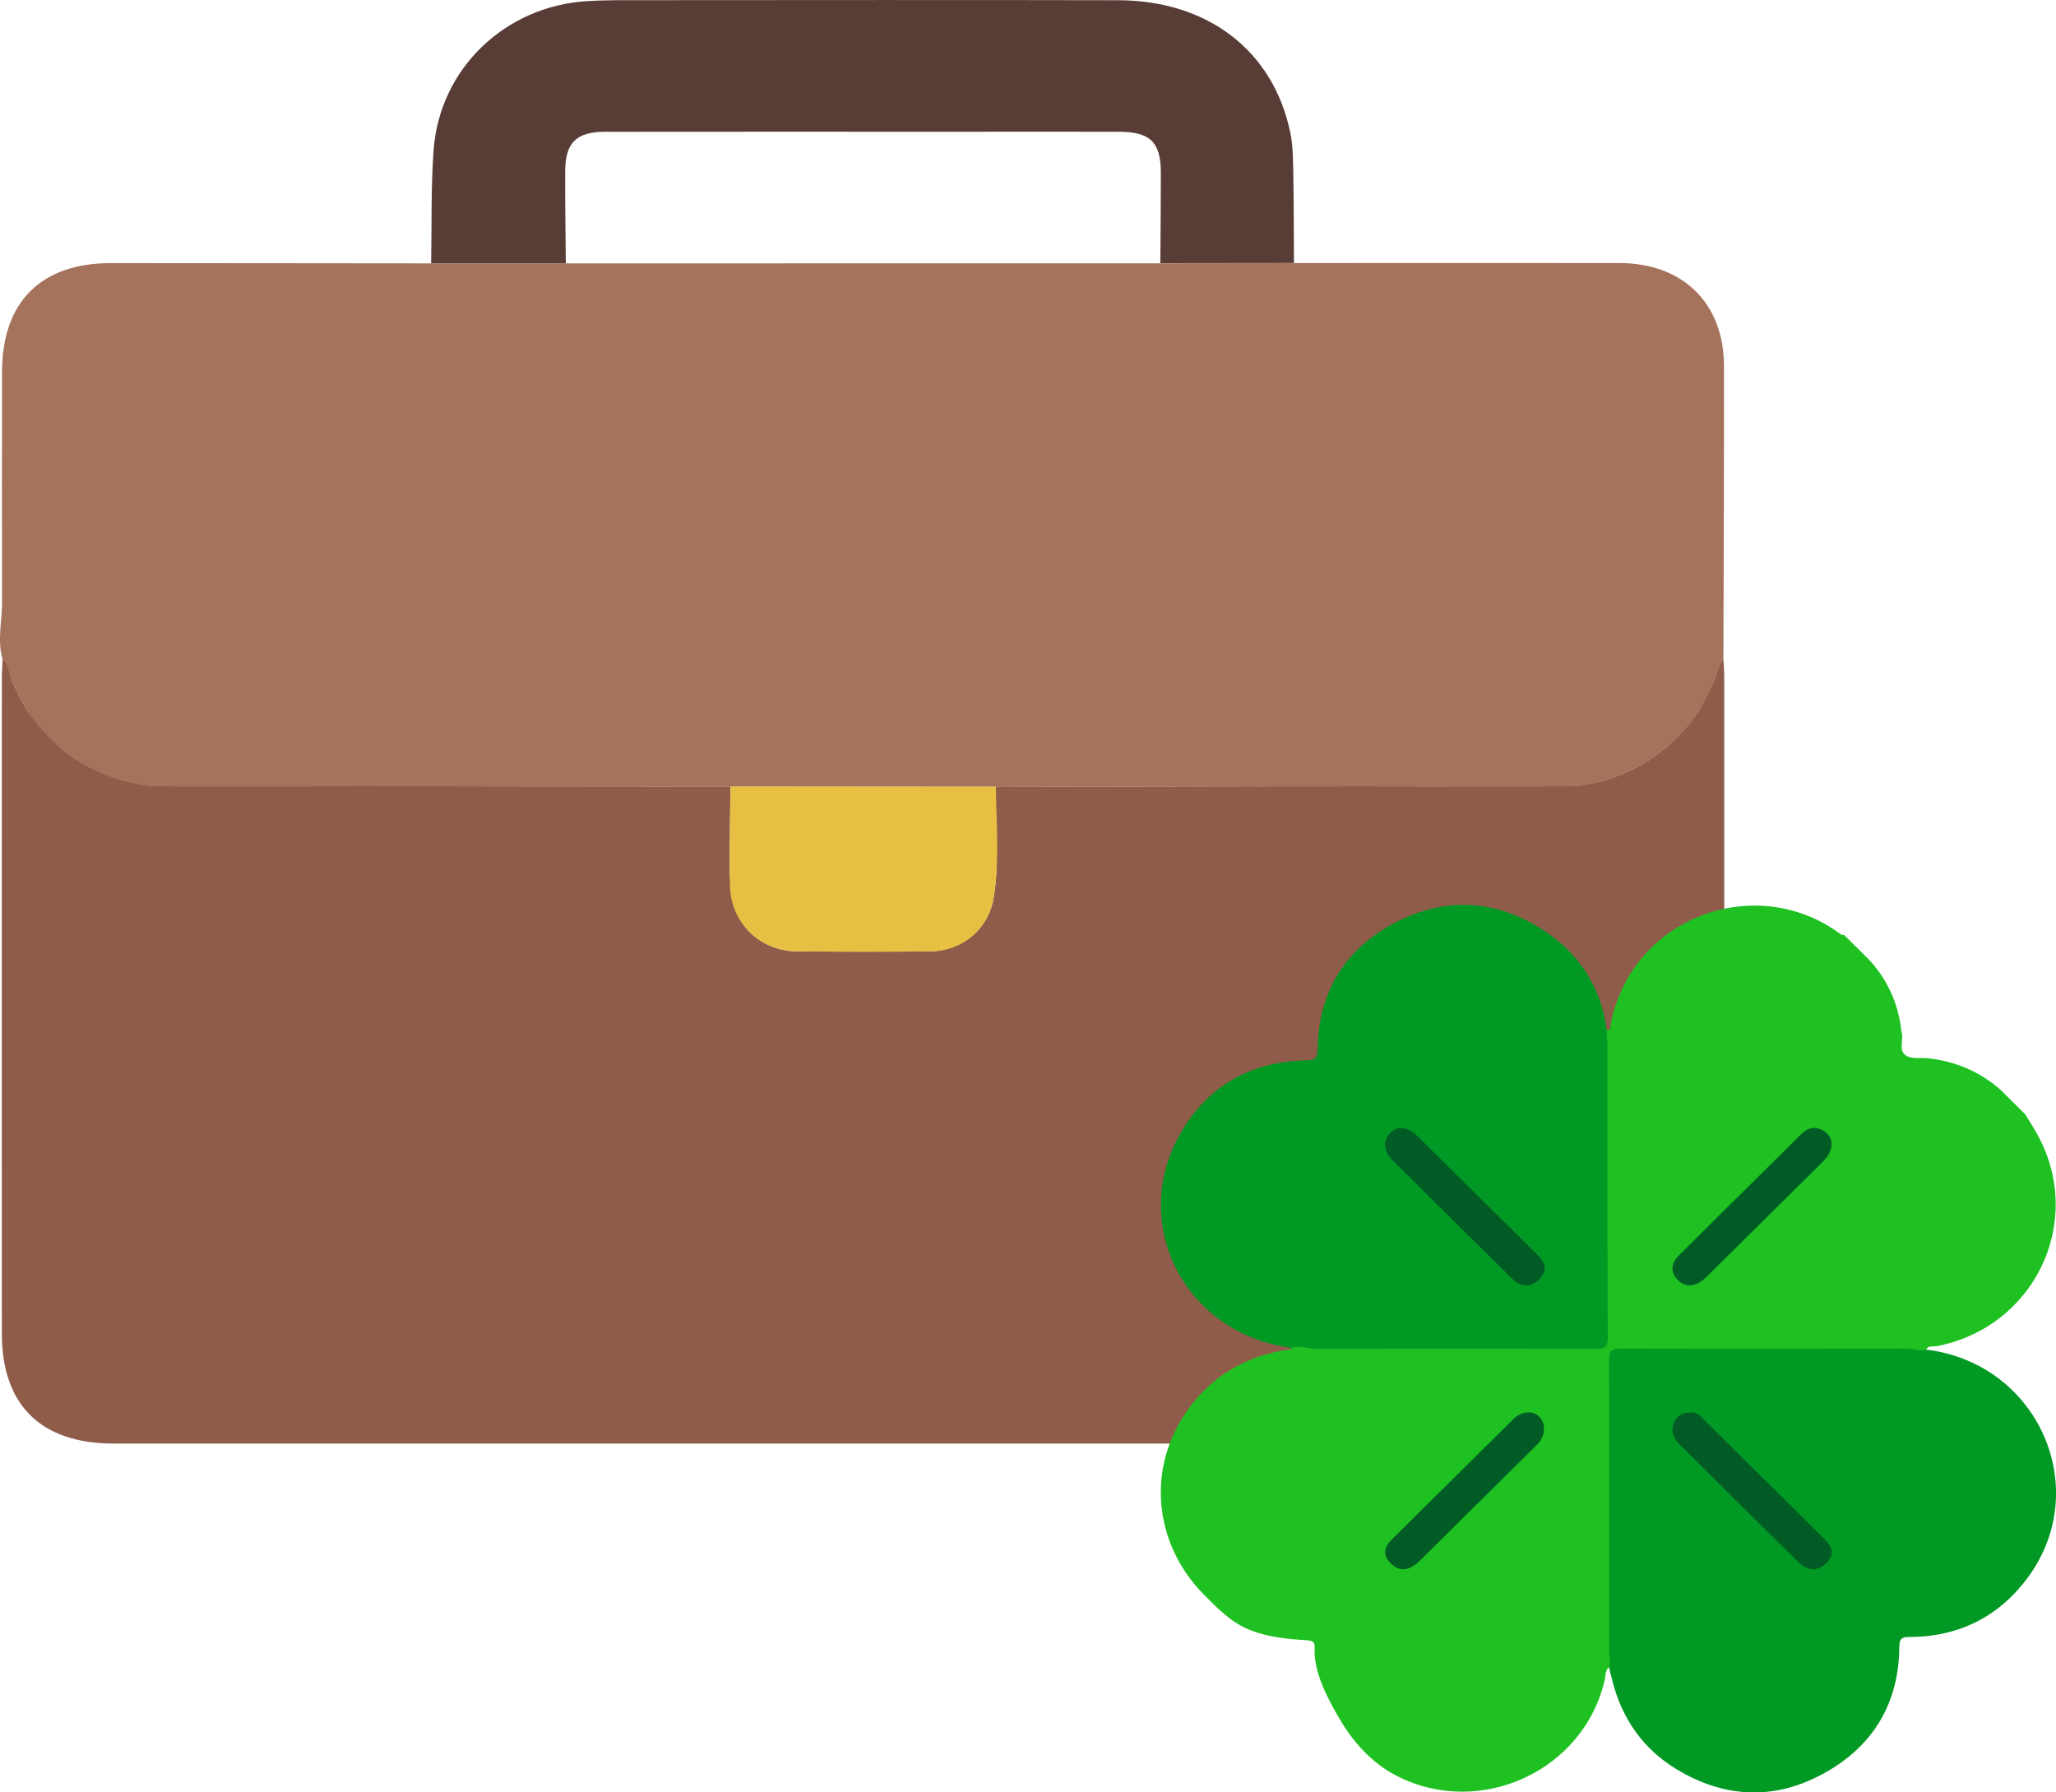 <svg width="39" height="34" viewBox="0 0 39 34" fill="none" xmlns="http://www.w3.org/2000/svg">
<path d="M24.545 4.99C26.603 4.99 28.661 4.986 30.72 4.99C31.925 4.992 32.7 5.752 32.702 6.942C32.705 8.797 32.696 10.652 32.691 12.508C32.592 12.594 32.586 12.722 32.547 12.833C32.102 14.082 30.874 14.932 29.584 14.924C26.019 14.901 22.455 14.921 18.891 14.924C17.212 14.924 15.535 14.922 13.857 14.922C10.253 14.92 6.649 14.918 3.046 14.916C2.259 14.916 1.613 14.591 1.028 14.092C0.525 13.665 0.302 13.083 0.05 12.512C-0.056 12.151 0.039 11.789 0.039 11.427C0.036 9.968 0.036 8.51 0.039 7.051C0.041 5.726 0.778 4.991 2.104 4.991C4.129 4.991 6.154 4.995 8.18 4.996C9.031 4.996 9.883 4.996 10.735 4.996C14.495 4.996 18.253 4.995 22.012 4.995C22.857 4.994 23.702 4.993 24.547 4.992L24.545 4.99Z" fill="#A5725C"/>
<path d="M32.707 12.836C32.707 12.727 32.697 12.618 32.692 12.51C32.692 12.511 32.691 12.512 32.69 12.514V12.509C32.591 12.595 32.585 12.723 32.546 12.834C32.533 12.87 32.517 12.905 32.503 12.94C32.426 13.111 32.344 13.28 32.248 13.441C32.24 13.454 32.233 13.468 32.224 13.48C32.221 13.484 32.219 13.488 32.216 13.493C31.995 13.827 31.713 14.115 31.391 14.343C31.386 14.347 31.381 14.351 31.375 14.354C30.94 14.658 30.431 14.852 29.903 14.906C29.835 14.911 29.766 14.915 29.696 14.915C28.959 14.915 28.222 14.915 27.486 14.916C25.423 14.911 23.36 14.916 21.297 14.92C20.493 14.92 19.689 14.92 18.886 14.921C18.89 15.478 18.905 16.037 18.898 16.594C18.888 16.738 18.873 16.881 18.849 17.024C18.808 17.275 18.698 17.493 18.539 17.663C18.312 17.897 17.993 18.041 17.634 18.047C17.294 18.05 16.956 18.051 16.616 18.051C16.534 18.051 16.453 18.052 16.371 18.052C16.289 18.052 16.207 18.052 16.126 18.051C15.786 18.051 15.447 18.049 15.108 18.047C14.749 18.041 14.43 17.896 14.202 17.663C14.044 17.492 13.933 17.274 13.892 17.023C13.869 16.88 13.855 16.737 13.844 16.593C13.836 16.036 13.852 15.477 13.856 14.92C13.053 14.92 12.248 14.92 11.445 14.919C9.382 14.915 7.319 14.91 5.255 14.915C4.518 14.915 3.782 14.915 3.046 14.914C2.976 14.914 2.907 14.91 2.839 14.905C2.309 14.851 1.801 14.657 1.366 14.353C1.361 14.349 1.356 14.345 1.351 14.342C1.028 14.114 0.746 13.826 0.526 13.492C0.523 13.488 0.521 13.484 0.518 13.479C0.509 13.467 0.502 13.452 0.493 13.44C0.398 13.279 0.316 13.11 0.238 12.939C0.224 12.903 0.209 12.869 0.196 12.833C0.157 12.722 0.151 12.594 0.051 12.508V12.513C0.051 12.513 0.05 12.511 0.049 12.509C0.044 12.618 0.035 12.727 0.035 12.835C0.035 16.989 0.033 21.144 0.035 25.297C0.035 26.654 0.778 27.383 2.155 27.383C6.467 27.383 10.78 27.383 15.092 27.383C15.518 27.383 15.945 27.383 16.371 27.383C16.797 27.383 17.223 27.383 17.649 27.383C21.962 27.383 26.274 27.383 30.587 27.383C31.963 27.383 32.706 26.654 32.707 25.297C32.708 21.144 32.707 16.989 32.707 12.835V12.836Z" fill="#8F5C4A"/>
<path d="M10.733 4.995C9.882 4.995 9.03 4.995 8.178 4.995C8.192 4.279 8.173 3.561 8.225 2.847C8.338 1.31 9.568 0.123 11.125 0.022C11.468 -0 11.811 0.003 12.155 0.003C15.172 0.002 18.188 -0.003 21.205 0.004C22.914 0.007 24.154 0.964 24.476 2.517C24.527 2.764 24.527 3.024 24.532 3.277C24.543 3.847 24.541 4.419 24.545 4.989C23.7 4.99 22.855 4.991 22.01 4.992C22.014 4.421 22.02 3.851 22.02 3.281C22.02 2.696 21.82 2.501 21.224 2.499C20.133 2.497 19.041 2.499 17.951 2.499C15.793 2.499 13.635 2.497 11.479 2.5C10.932 2.5 10.724 2.706 10.721 3.247C10.718 3.829 10.729 4.412 10.733 4.994V4.995Z" fill="#573D36"/>
<path d="M18.891 14.923C18.897 15.624 18.964 16.326 18.849 17.024C18.752 17.62 18.263 18.041 17.654 18.047C16.811 18.056 15.966 18.055 15.122 18.047C14.419 18.042 13.866 17.514 13.847 16.809C13.83 16.18 13.852 15.55 13.856 14.92C15.534 14.92 17.212 14.922 18.89 14.923H18.891Z" fill="#E7BF42"/>
<path d="M30.519 31.623C30.447 31.69 30.458 31.784 30.439 31.867C30.048 33.586 28.078 34.497 26.497 33.688C26.027 33.448 25.671 33.051 25.409 32.604C25.182 32.215 24.908 31.708 24.938 31.244C24.945 31.133 24.871 31.119 24.779 31.113C24.431 31.092 24.058 31.056 23.726 30.926C23.357 30.782 23.099 30.514 22.827 30.238C21.926 29.323 21.753 27.96 22.439 26.88C22.88 26.186 23.519 25.763 24.339 25.617C24.396 25.607 24.458 25.613 24.505 25.569C24.541 25.491 24.614 25.505 24.677 25.507C25.934 25.562 27.192 25.518 28.449 25.53C29.044 25.536 29.641 25.524 30.236 25.535C30.401 25.538 30.447 25.501 30.446 25.334C30.439 23.462 30.443 21.59 30.442 19.719C30.442 19.657 30.41 19.587 30.477 19.537C30.565 19.551 30.544 19.48 30.552 19.437C30.939 17.389 33.324 16.528 34.917 17.723C34.933 17.735 34.958 17.732 34.98 17.735C35.136 17.89 35.293 18.045 35.449 18.199C35.802 18.579 36.004 19.027 36.065 19.538C36.067 19.553 36.068 19.568 36.072 19.581C36.112 19.726 36.011 19.915 36.142 20.014C36.252 20.098 36.425 20.058 36.57 20.074C37.094 20.132 37.556 20.326 37.95 20.675C38.106 20.83 38.263 20.985 38.418 21.139C38.5 21.274 38.587 21.408 38.661 21.546C39.547 23.194 38.585 25.18 36.732 25.537C36.668 25.55 36.581 25.512 36.538 25.598C36.504 25.664 36.442 25.651 36.384 25.65C34.521 25.609 32.659 25.645 30.796 25.629C30.616 25.627 30.573 25.694 30.574 25.86C30.58 27.718 30.574 29.577 30.578 31.436C30.578 31.501 30.626 31.587 30.518 31.62L30.519 31.623Z" fill="#1EC121"/>
<path d="M30.477 19.538C30.482 19.654 30.492 19.77 30.492 19.885C30.493 21.714 30.491 23.542 30.497 25.37C30.497 25.538 30.46 25.587 30.284 25.587C28.511 25.58 26.737 25.581 24.964 25.585C24.811 25.585 24.66 25.516 24.506 25.569C22.43 25.301 21.36 23.127 22.461 21.383C22.987 20.551 23.776 20.139 24.765 20.114C24.921 20.111 24.991 20.101 24.994 19.91C25.009 18.828 25.503 18.003 26.465 17.502C27.449 16.988 28.435 17.069 29.345 17.691C29.987 18.13 30.374 18.757 30.477 19.538V19.538Z" fill="#009924"/>
<path d="M30.519 31.623C30.563 31.516 30.523 31.409 30.523 31.302C30.526 29.472 30.528 27.64 30.521 25.81C30.521 25.627 30.571 25.58 30.754 25.58C32.551 25.587 34.349 25.586 36.146 25.581C36.278 25.581 36.406 25.64 36.539 25.601C38.657 25.858 39.719 28.233 38.46 29.932C37.915 30.666 37.155 31.05 36.223 31.052C36.073 31.052 36.03 31.083 36.028 31.239C36.02 32.308 35.533 33.121 34.602 33.636C33.666 34.155 32.707 34.113 31.793 33.555C31.157 33.167 30.764 32.592 30.583 31.876C30.561 31.791 30.54 31.707 30.519 31.623Z" fill="#009924"/>
<path d="M33.019 22.651C33.399 22.274 33.781 21.901 34.157 21.521C34.297 21.38 34.449 21.355 34.609 21.462C34.764 21.566 34.782 21.751 34.67 21.925C34.638 21.974 34.597 22.016 34.556 22.057C33.828 22.778 33.1 23.499 32.371 24.221C32.2 24.39 32.02 24.427 31.883 24.327C31.684 24.181 31.67 23.991 31.851 23.809C32.239 23.421 32.63 23.037 33.02 22.65L33.019 22.651Z" fill="#005B25"/>
<path d="M27.578 28.037C27.953 27.666 28.328 27.294 28.703 26.923C28.857 26.77 29.062 26.748 29.191 26.867C29.318 26.985 29.32 27.202 29.195 27.362C29.172 27.39 29.144 27.414 29.118 27.441C28.389 28.163 27.659 28.885 26.93 29.607C26.742 29.792 26.561 29.817 26.409 29.68C26.231 29.521 26.227 29.378 26.407 29.198C26.796 28.809 27.188 28.423 27.579 28.036L27.578 28.037Z" fill="#005B25"/>
<path d="M28.017 22.668C28.397 23.044 28.777 23.419 29.155 23.797C29.335 23.975 29.345 24.11 29.197 24.268C29.057 24.417 28.855 24.423 28.694 24.264C27.932 23.515 27.172 22.764 26.416 22.008C26.23 21.822 26.231 21.617 26.394 21.472C26.531 21.35 26.717 21.381 26.893 21.555C27.268 21.925 27.643 22.297 28.018 22.667L28.017 22.668Z" fill="#005B25"/>
<path d="M33.464 28.061C33.839 28.432 34.215 28.803 34.589 29.175C34.784 29.369 34.795 29.5 34.634 29.658C34.479 29.811 34.291 29.805 34.114 29.632C33.368 28.896 32.621 28.158 31.879 27.418C31.762 27.302 31.681 27.17 31.753 26.989C31.815 26.832 31.934 26.796 32.085 26.792C32.187 26.789 32.244 26.854 32.306 26.916C32.692 27.298 33.077 27.68 33.463 28.061L33.464 28.061Z" fill="#005B25"/>
</svg>
